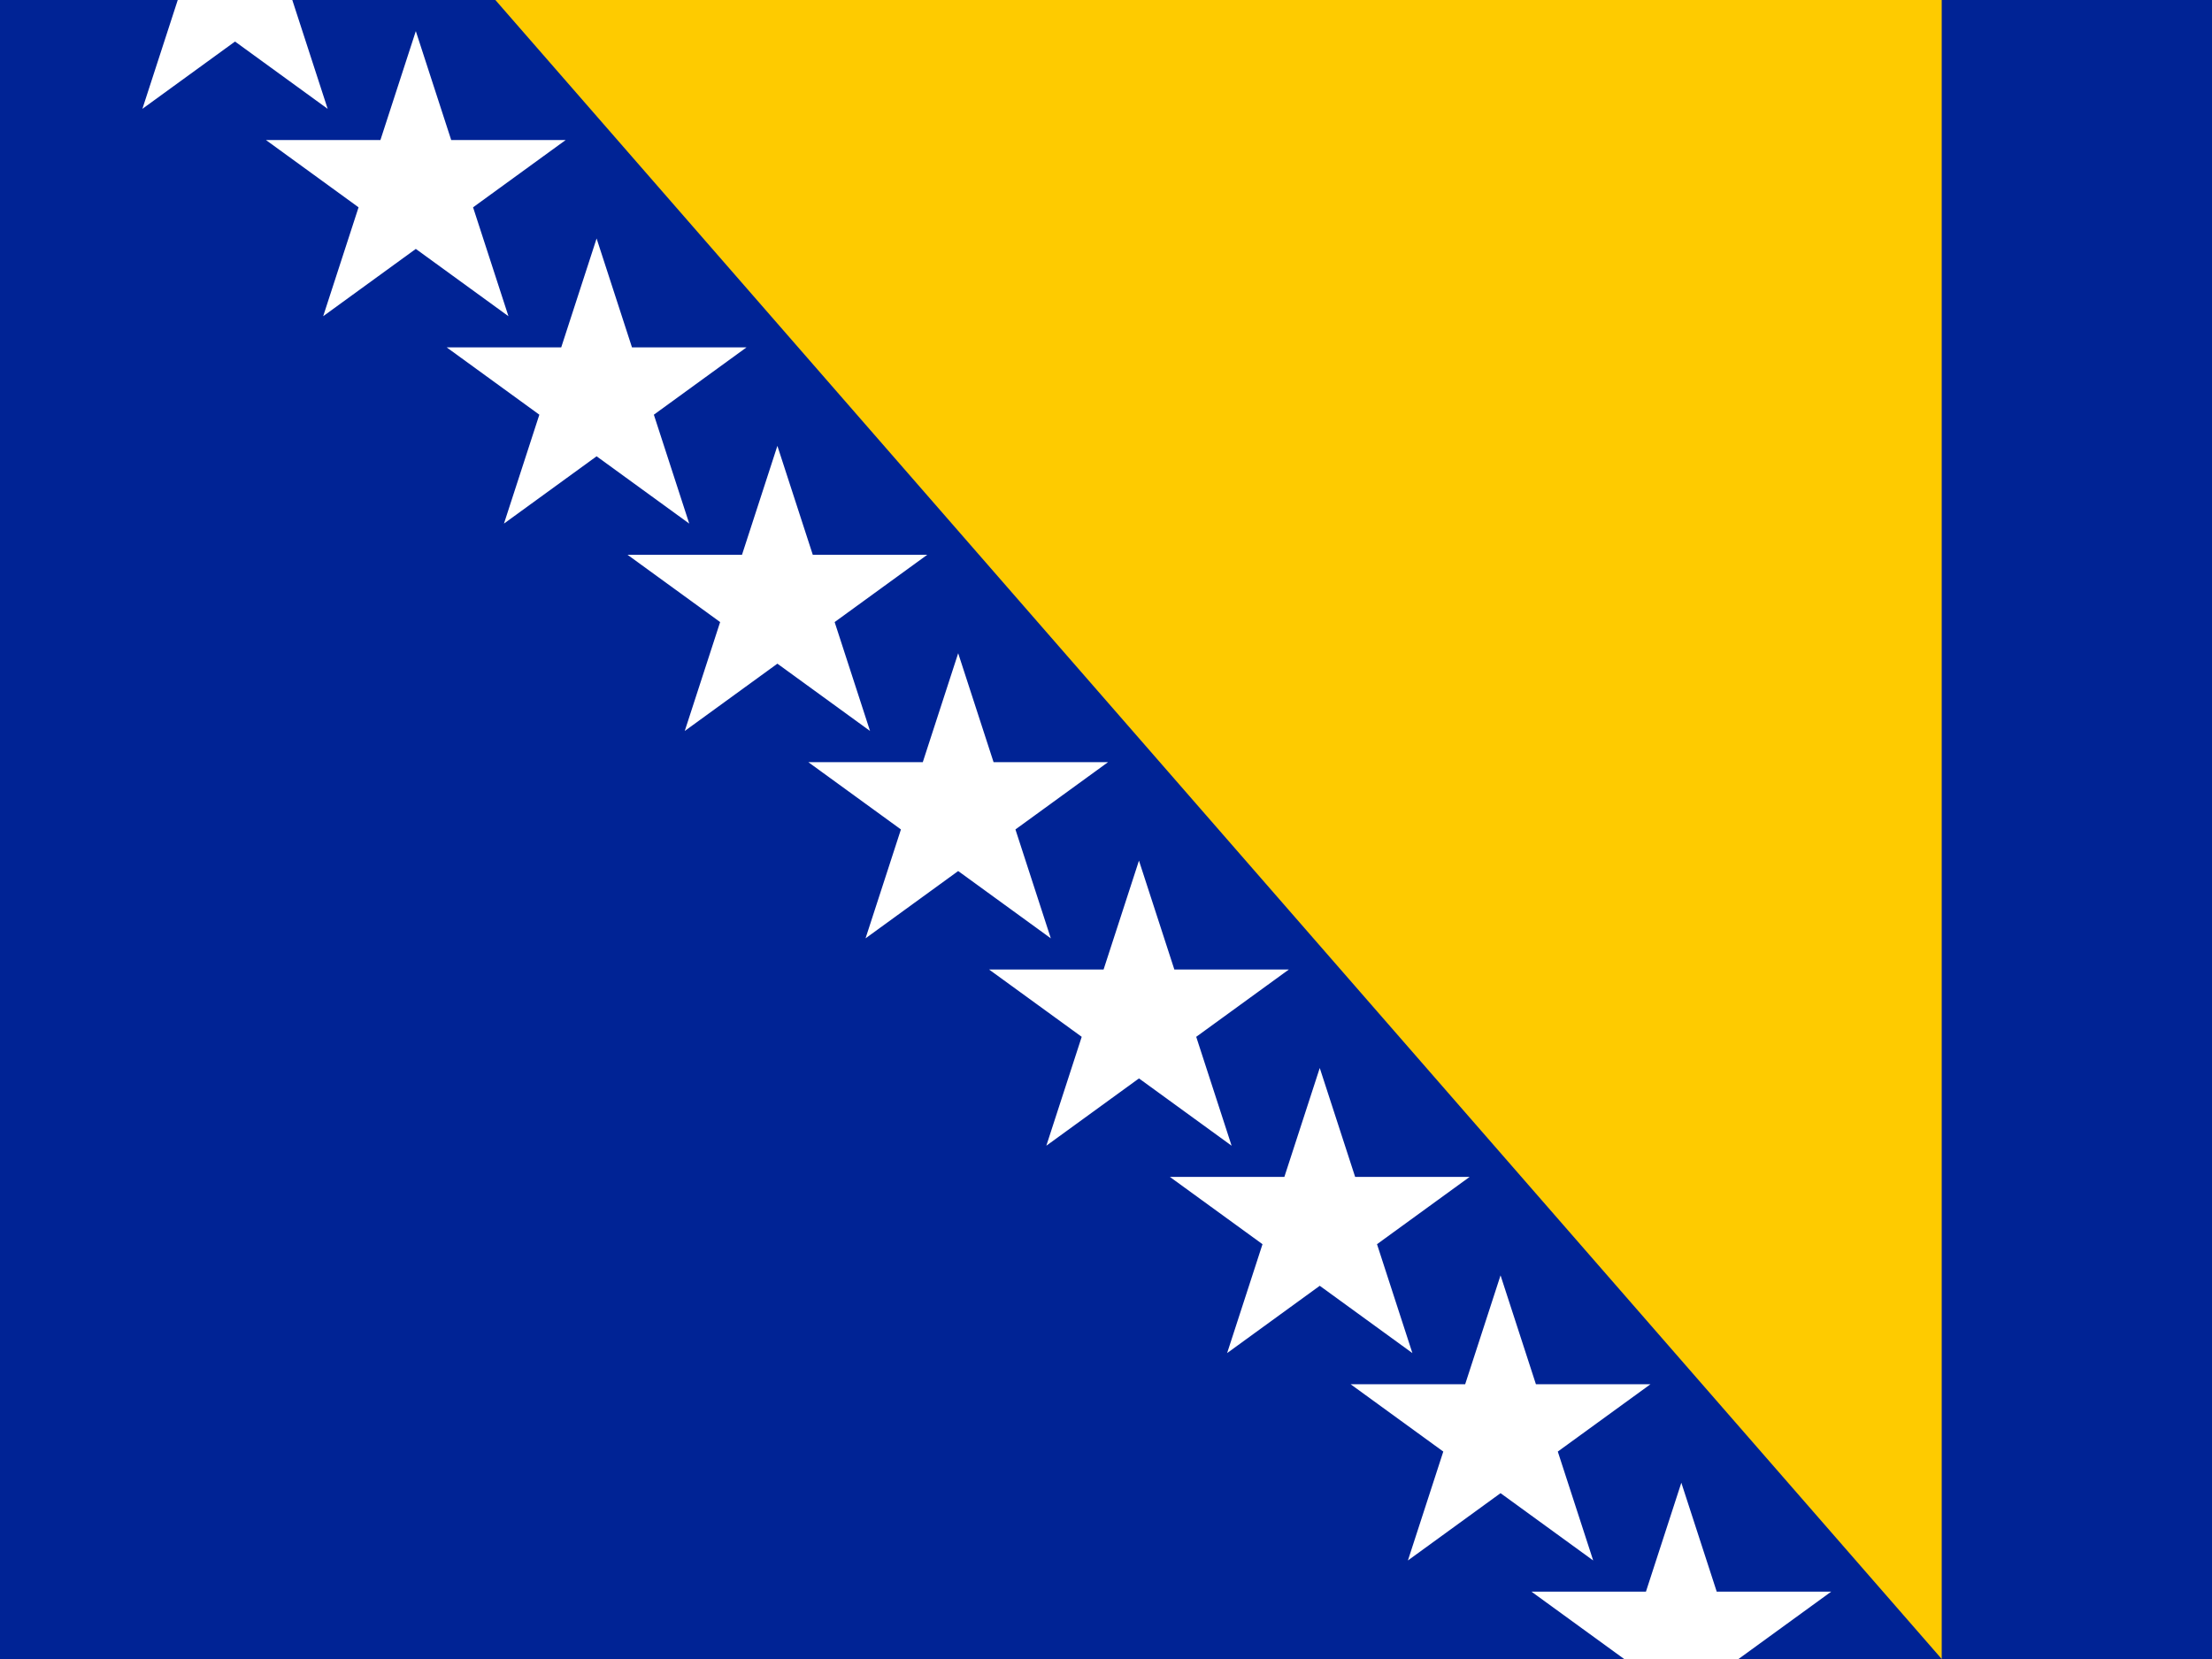 <svg xmlns="http://www.w3.org/2000/svg" xmlns:xlink="http://www.w3.org/1999/xlink" height="480" width="640">
  <rect fill="#002395" height="480" width="640" />
  <path fill="#FECB00" d="m 143.323,0 H 561.8 V 480 z" />
  <g id="g">
    <path fill="#FFF" id="e" d="M 41.197,31.492 68,-50.999 94.803,31.492 24.632,-19.49 h 86.736 z" />
    <use xlink:href="#e" transform="translate(52.308,60)" />
    <use xlink:href="#e" transform="translate(104.615,120)" />
  </g>
  <use transform="translate(156.923,180)" xlink:href="#g" />
  <use transform="translate(313.846,360)" xlink:href="#g" />
</svg>
